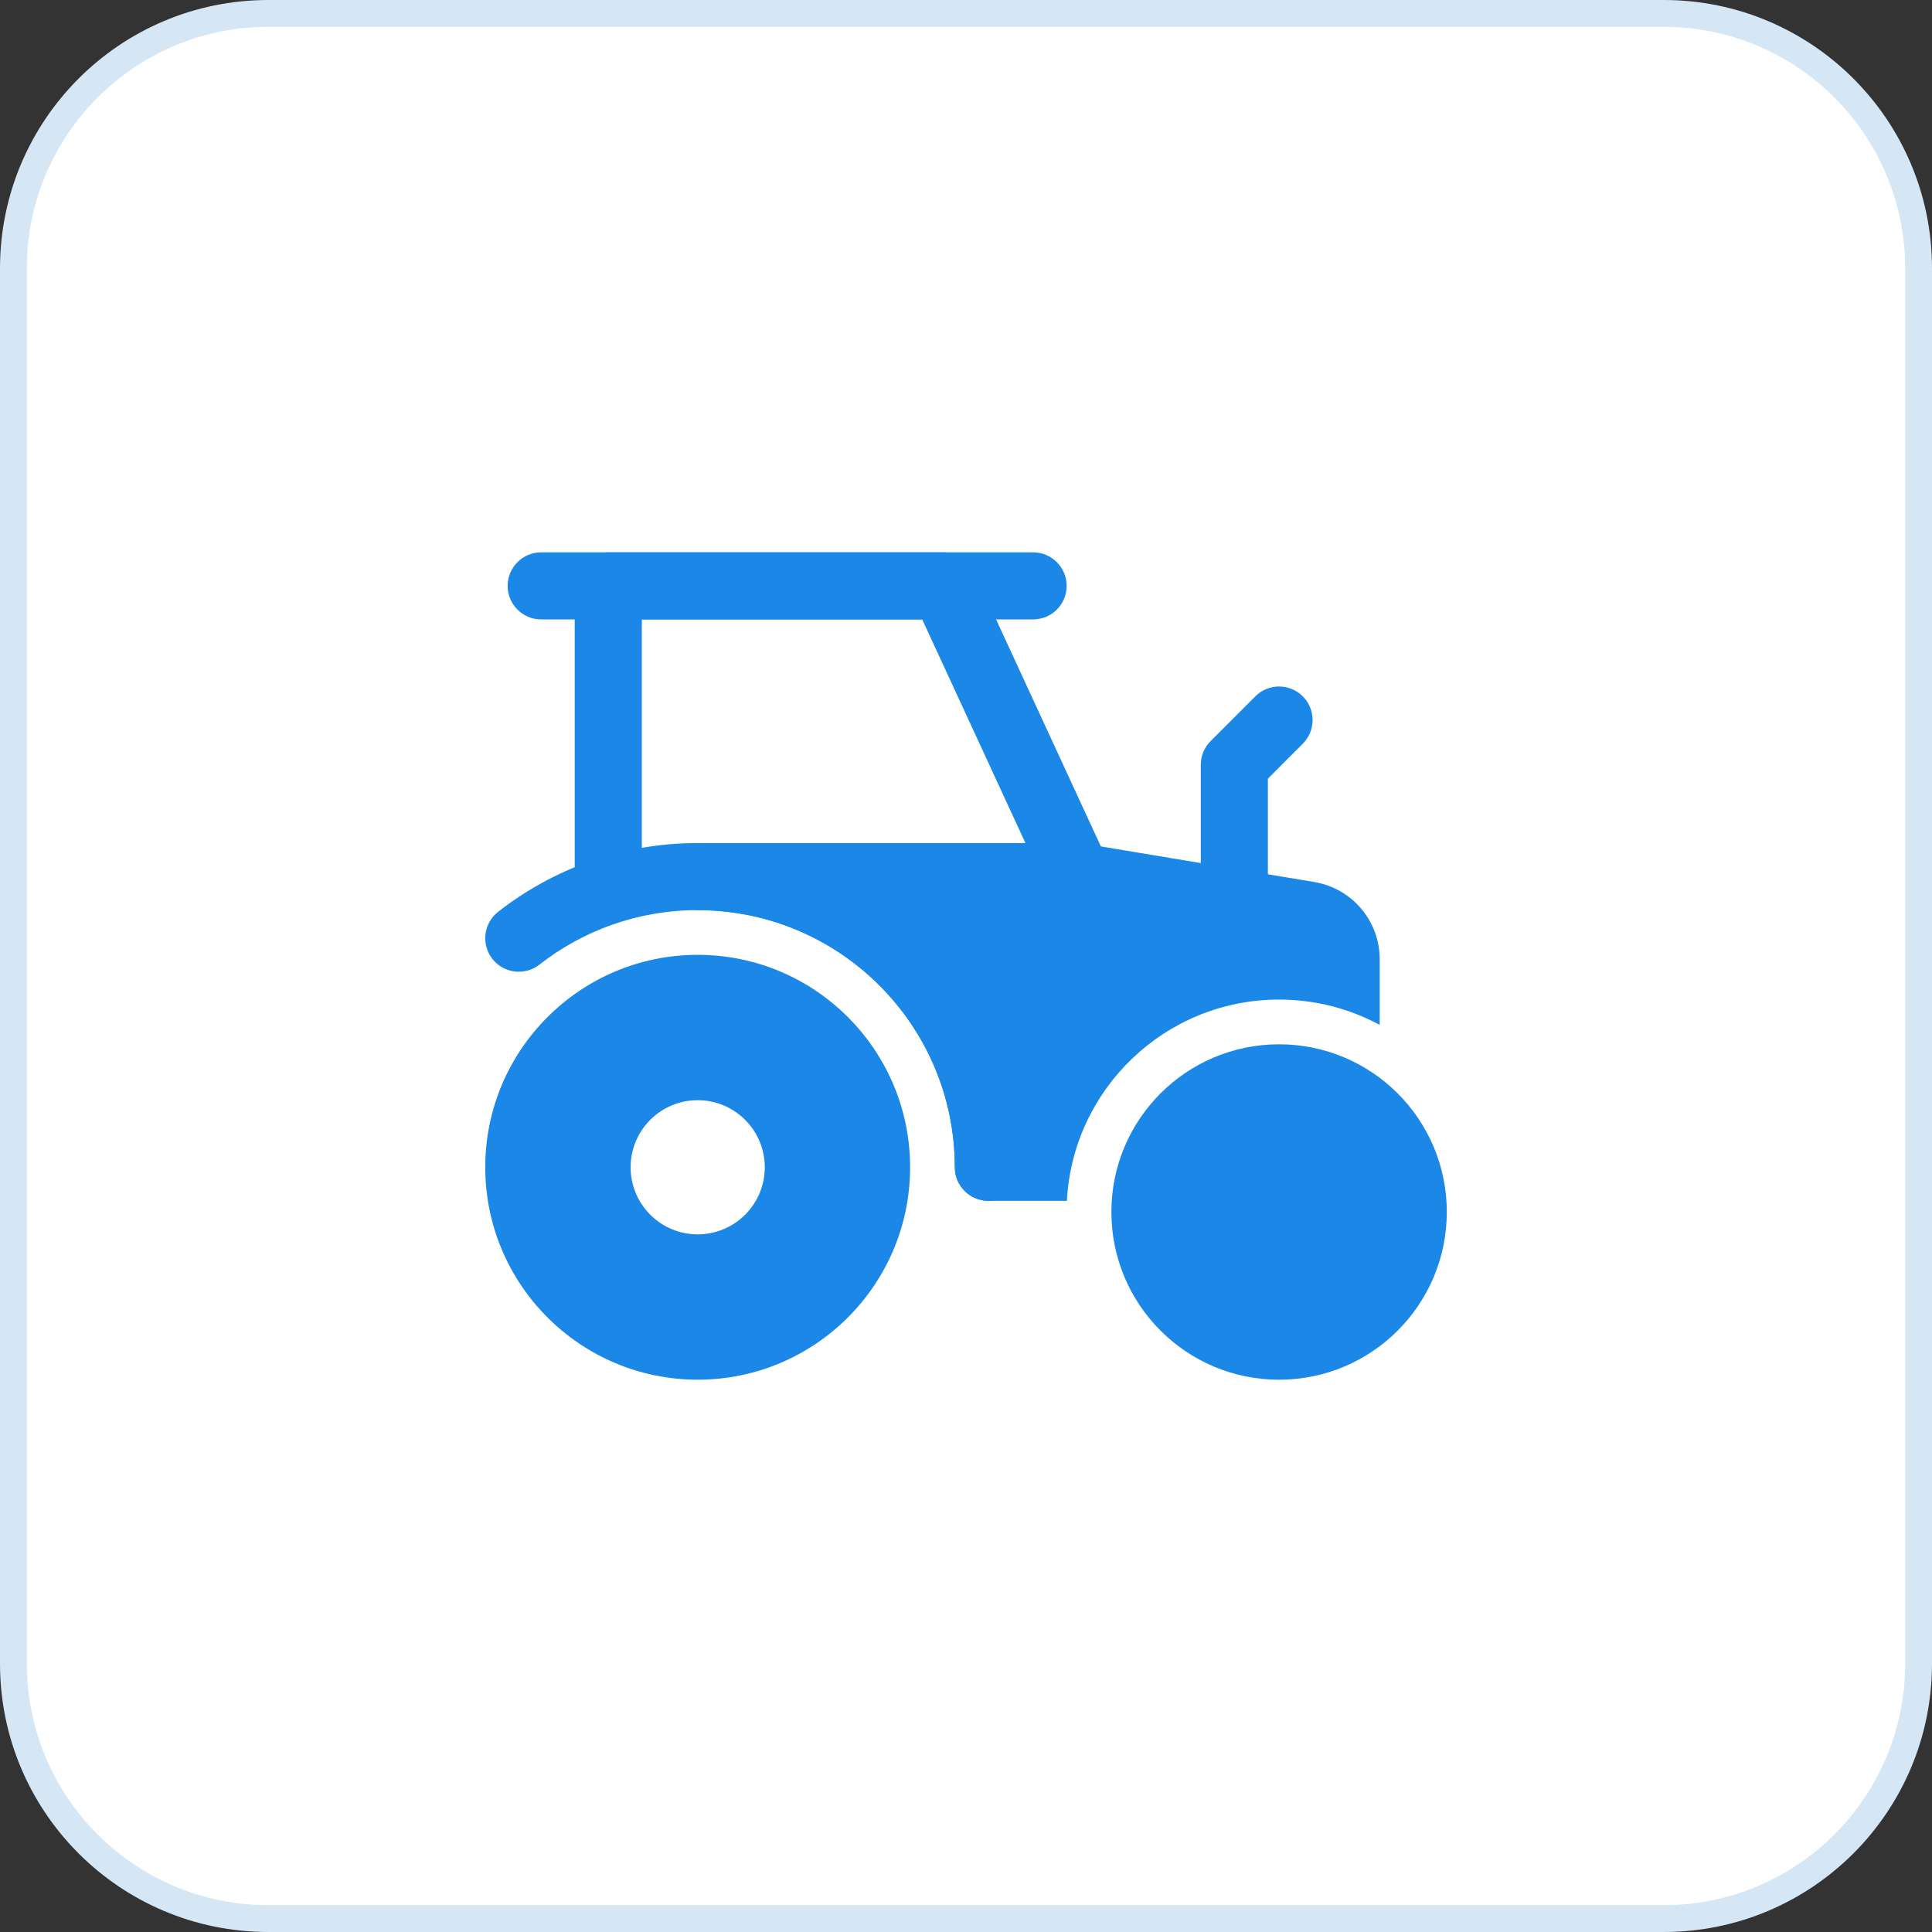 <svg xmlns="http://www.w3.org/2000/svg" width="72" height="72" viewBox="0 0 72 72" fill="none"><rect x="0" y="0" width="72" height="72" fill="#333333" stroke="none"/><path d="M10 0.5H62C67.247 0.5 71.5 4.753 71.5 10V62C71.5 67.247 67.247 71.5 62 71.5H10C4.753 71.5 0.5 67.247 0.5 62V10C0.5 4.753 4.753 0.5 10 0.5Z" fill="white"></path><path d="M10 0.5H62C67.247 0.5 71.5 4.753 71.5 10V62C71.5 67.247 67.247 71.5 62 71.5H10C4.753 71.5 0.5 67.247 0.5 62V10C0.5 4.753 4.753 0.5 10 0.5Z" stroke="#D5E6F5"></path><path fill-rule="evenodd" clip-rule="evenodd" d="M26.001 35.584C21.631 35.584 18.084 39.131 18.084 43.501C18.084 47.871 21.631 51.417 26.001 51.417C30.371 51.417 33.917 47.871 33.917 43.501C33.917 39.131 30.371 35.584 26.001 35.584ZM26.001 41.001C27.381 41.001 28.501 42.121 28.501 43.501C28.501 44.881 27.381 46.001 26.001 46.001C24.621 46.001 23.501 44.881 23.501 43.501C23.501 42.121 24.621 41.001 26.001 41.001Z" fill="#1B87E7"></path><path fill-rule="evenodd" clip-rule="evenodd" d="M20.104 35.948C21.731 34.676 23.777 33.918 26.001 33.918C31.291 33.918 35.584 38.211 35.584 43.501C35.584 44.191 36.144 44.751 36.834 44.751C37.524 44.751 38.084 44.191 38.084 43.501C38.084 36.833 32.669 31.418 26.001 31.418C23.197 31.418 20.616 32.375 18.564 33.98C18.021 34.405 17.924 35.191 18.349 35.735C18.774 36.278 19.561 36.373 20.104 35.948Z" fill="#1B87E7"></path><path fill-rule="evenodd" clip-rule="evenodd" d="M23.918 32.667V23.084H34.368L39.033 33.191C39.321 33.817 40.065 34.091 40.691 33.802C41.318 33.514 41.591 32.771 41.303 32.144L36.303 21.311C36.098 20.867 35.656 20.584 35.168 20.584H22.668C21.978 20.584 21.418 21.144 21.418 21.834V32.667C21.418 33.357 21.978 33.917 22.668 33.917C23.358 33.917 23.918 33.357 23.918 32.667Z" fill="#1B87E7"></path><path fill-rule="evenodd" clip-rule="evenodd" d="M38.501 20.584H20.168C19.478 20.584 18.918 21.144 18.918 21.834C18.918 22.524 19.478 23.084 20.168 23.084H38.501C39.191 23.084 39.751 22.524 39.751 21.834C39.751 21.144 39.191 20.584 38.501 20.584Z" fill="#1B87E7"></path><path fill-rule="evenodd" clip-rule="evenodd" d="M47.25 33.5V29.019L48.55 27.717C49.038 27.23 49.038 26.437 48.55 25.95C48.063 25.462 47.27 25.462 46.783 25.95L45.117 27.617C44.882 27.85 44.75 28.169 44.75 28.5V33.5C44.75 34.19 45.31 34.75 46 34.75C46.69 34.75 47.25 34.19 47.25 33.5Z" fill="#1B87E7"></path><path d="M47.668 51.418C51.12 51.418 53.918 48.62 53.918 45.168C53.918 41.716 51.12 38.918 47.668 38.918C44.216 38.918 41.418 41.716 41.418 45.168C41.418 48.62 44.216 51.418 47.668 51.418Z" fill="#1B87E7"></path><path fill-rule="evenodd" clip-rule="evenodd" d="M39.76 44.751C39.978 40.575 43.437 37.251 47.667 37.251C49.023 37.251 50.3 37.593 51.417 38.195V35.746C51.417 34.321 50.387 33.105 48.98 32.87C46.23 32.411 40.372 31.435 40.372 31.435C40.305 31.423 40.235 31.418 40.167 31.418H26C25.31 31.418 24.75 31.978 24.75 32.668C24.75 33.358 25.31 33.918 26 33.918C31.29 33.918 35.583 38.211 35.583 43.501C35.583 44.191 36.143 44.751 36.833 44.751H39.76Z" fill="#1B87E7"></path></svg>